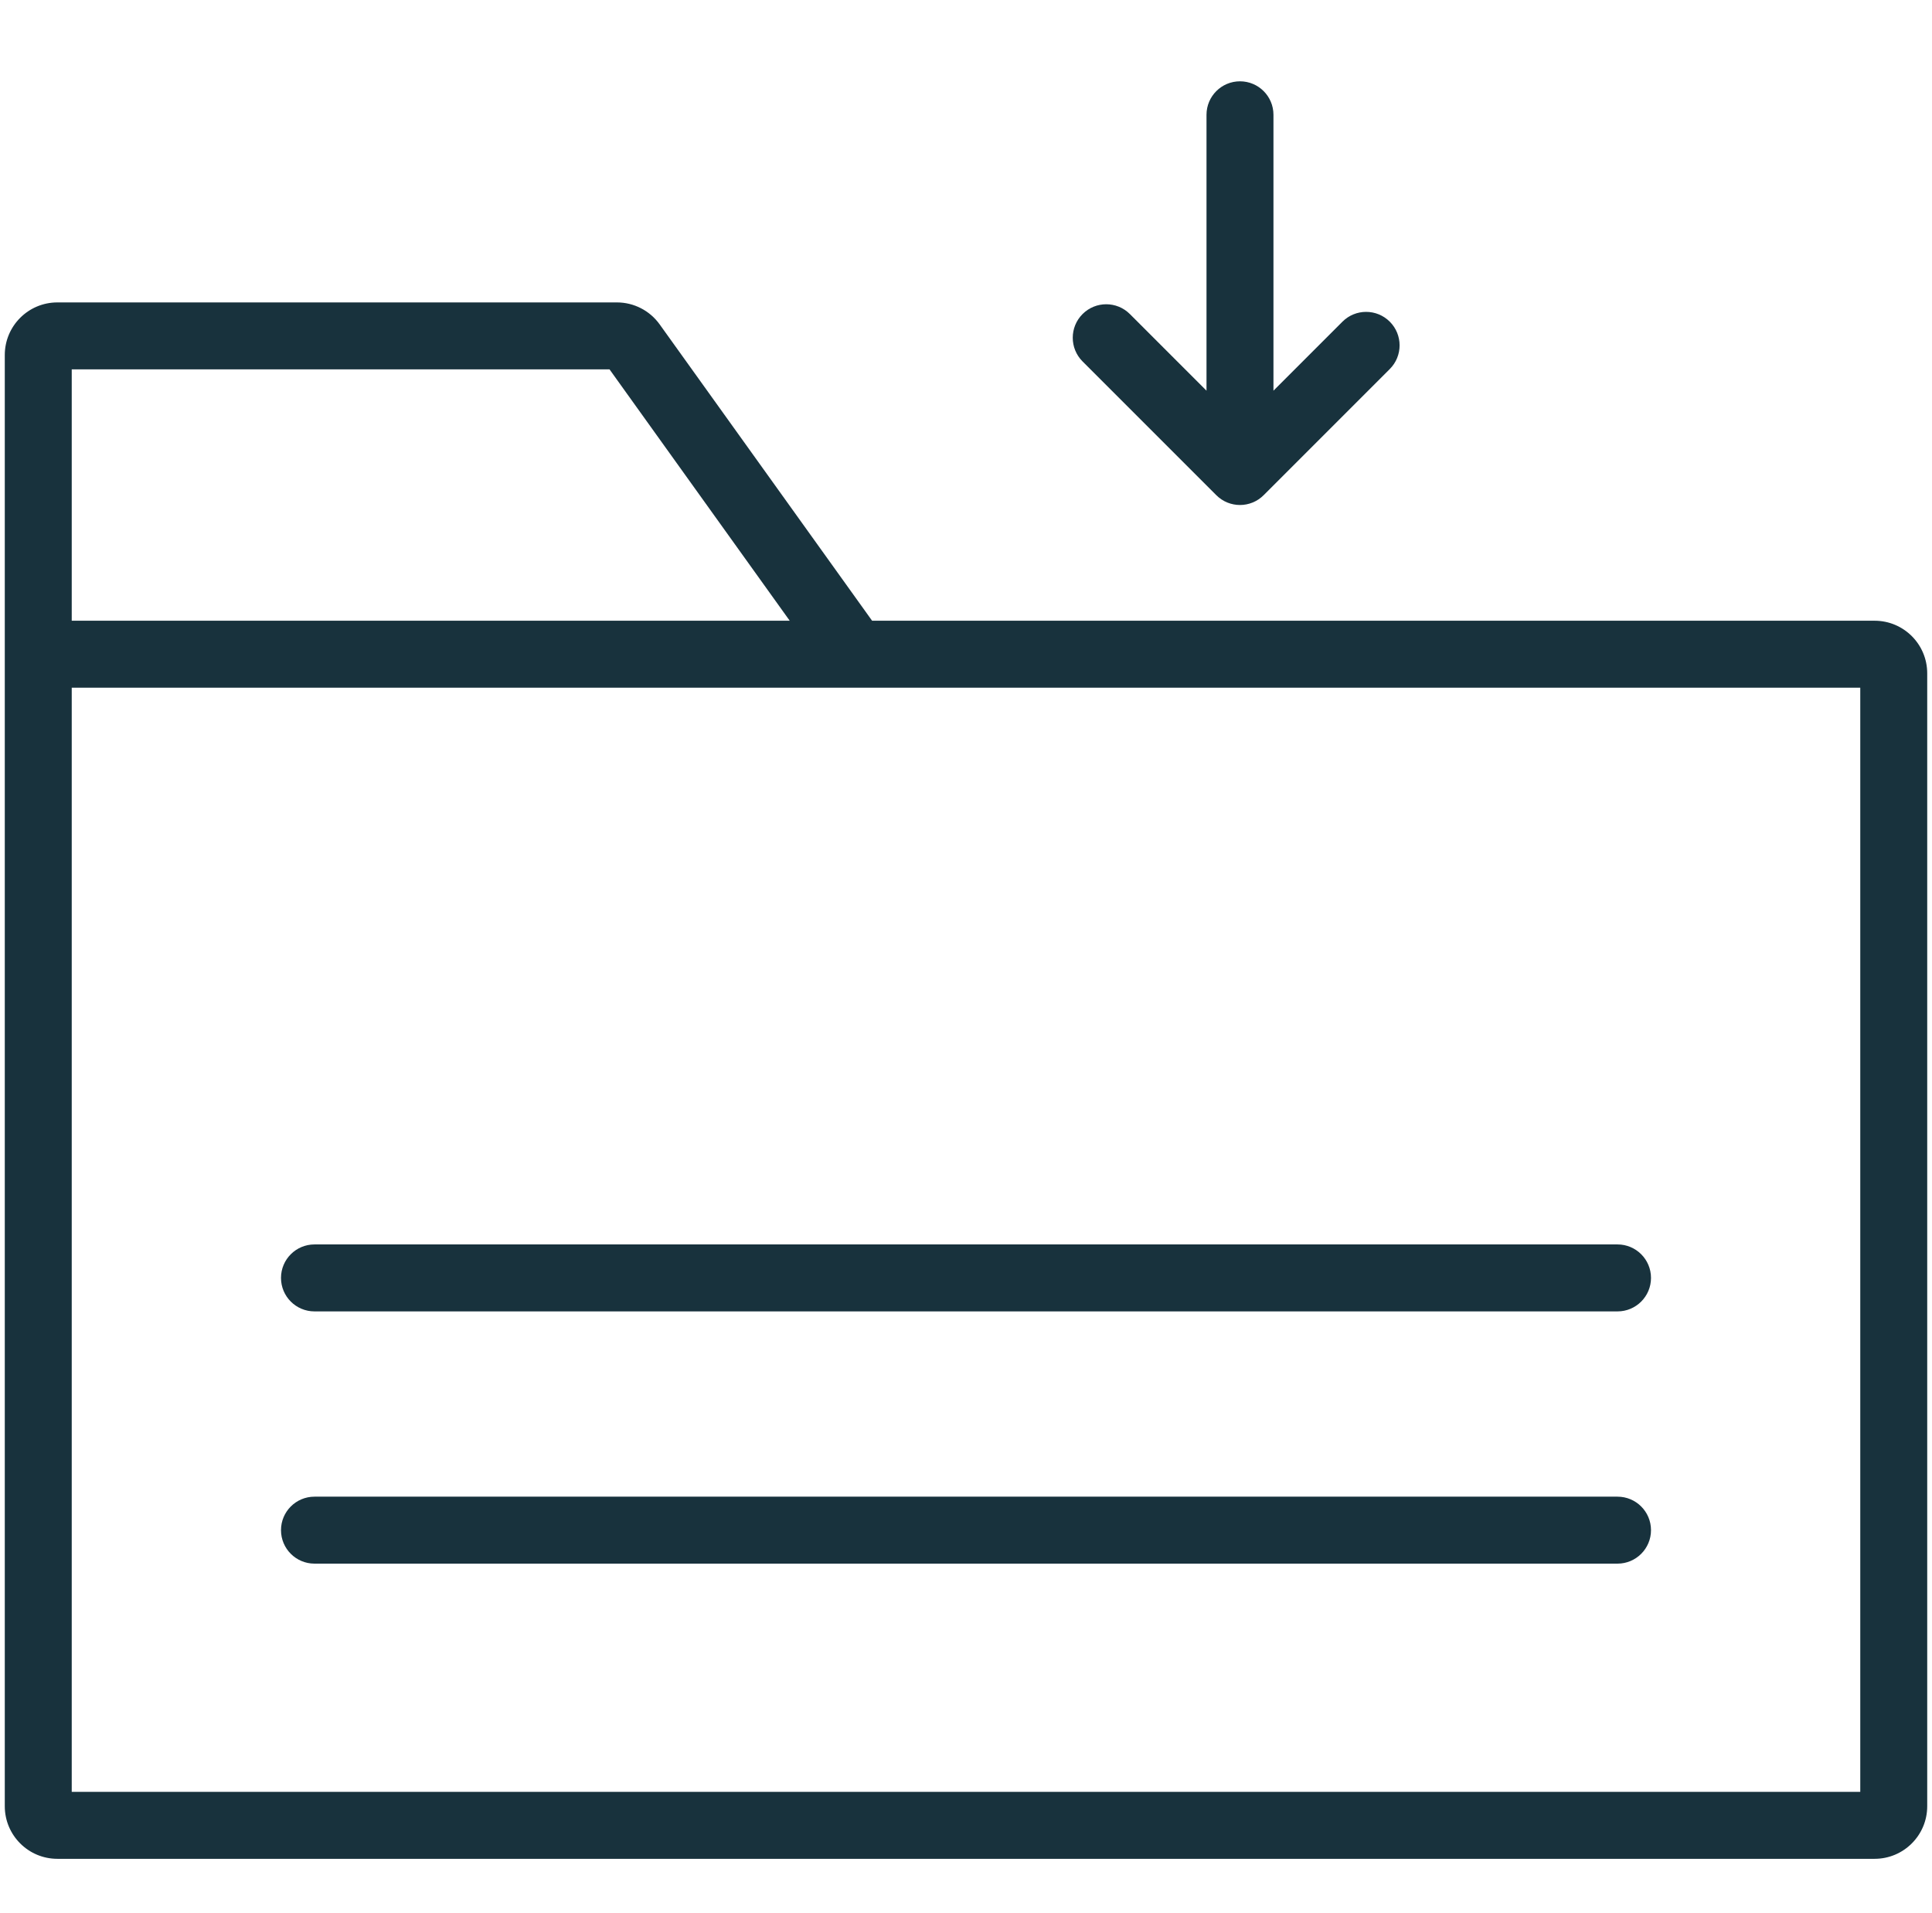 <?xml version="1.0" encoding="UTF-8"?>
<svg xmlns="http://www.w3.org/2000/svg" width="202" height="200" viewBox="0 0 202 200" fill="none">
  <path fill-rule="evenodd" clip-rule="evenodd" d="M7.5 38.614V64.889H82.569L63.73 38.614H7.5ZM91.182 64.889L68.97 33.909C67.937 32.468 66.273 31.614 64.501 31.614H6C2.962 31.614 0.5 34.076 0.5 37.114V188.816C0.5 191.854 2.962 194.316 6 194.316H196C199.038 194.316 201.5 191.854 201.5 188.816V70.389C201.5 67.351 199.038 64.889 196 64.889H91.182ZM7.5 71.889V187.316H194.5V71.889H7.5ZM29.38 133.59C29.38 131.657 30.947 130.09 32.88 130.09H169.12C171.053 130.09 172.62 131.657 172.62 133.59C172.62 135.523 171.053 137.09 169.12 137.09H32.88C30.947 137.09 29.38 135.523 29.38 133.59ZM29.38 159.958C29.38 158.025 30.947 156.458 32.88 156.458H169.12C171.053 156.458 172.62 158.025 172.62 159.958C172.62 161.891 171.053 163.458 169.12 163.458H32.88C30.947 163.458 29.38 161.891 29.38 159.958Z" fill="#18323D"></path>
  <path fill-rule="evenodd" clip-rule="evenodd" d="M132.12 51.766C130.754 53.133 128.537 53.133 127.171 51.766L113.186 37.782C111.82 36.415 111.82 34.199 113.186 32.832C114.553 31.465 116.769 31.465 118.136 32.832L126.146 40.842L126.146 12C126.146 10.067 127.713 8.5 129.646 8.5C131.579 8.5 133.146 10.067 133.146 12L133.146 40.842L140.359 33.628C141.726 32.261 143.942 32.261 145.309 33.628C146.676 34.995 146.676 37.211 145.309 38.578L132.12 51.766Z" fill="#18323D"></path>
</svg>
